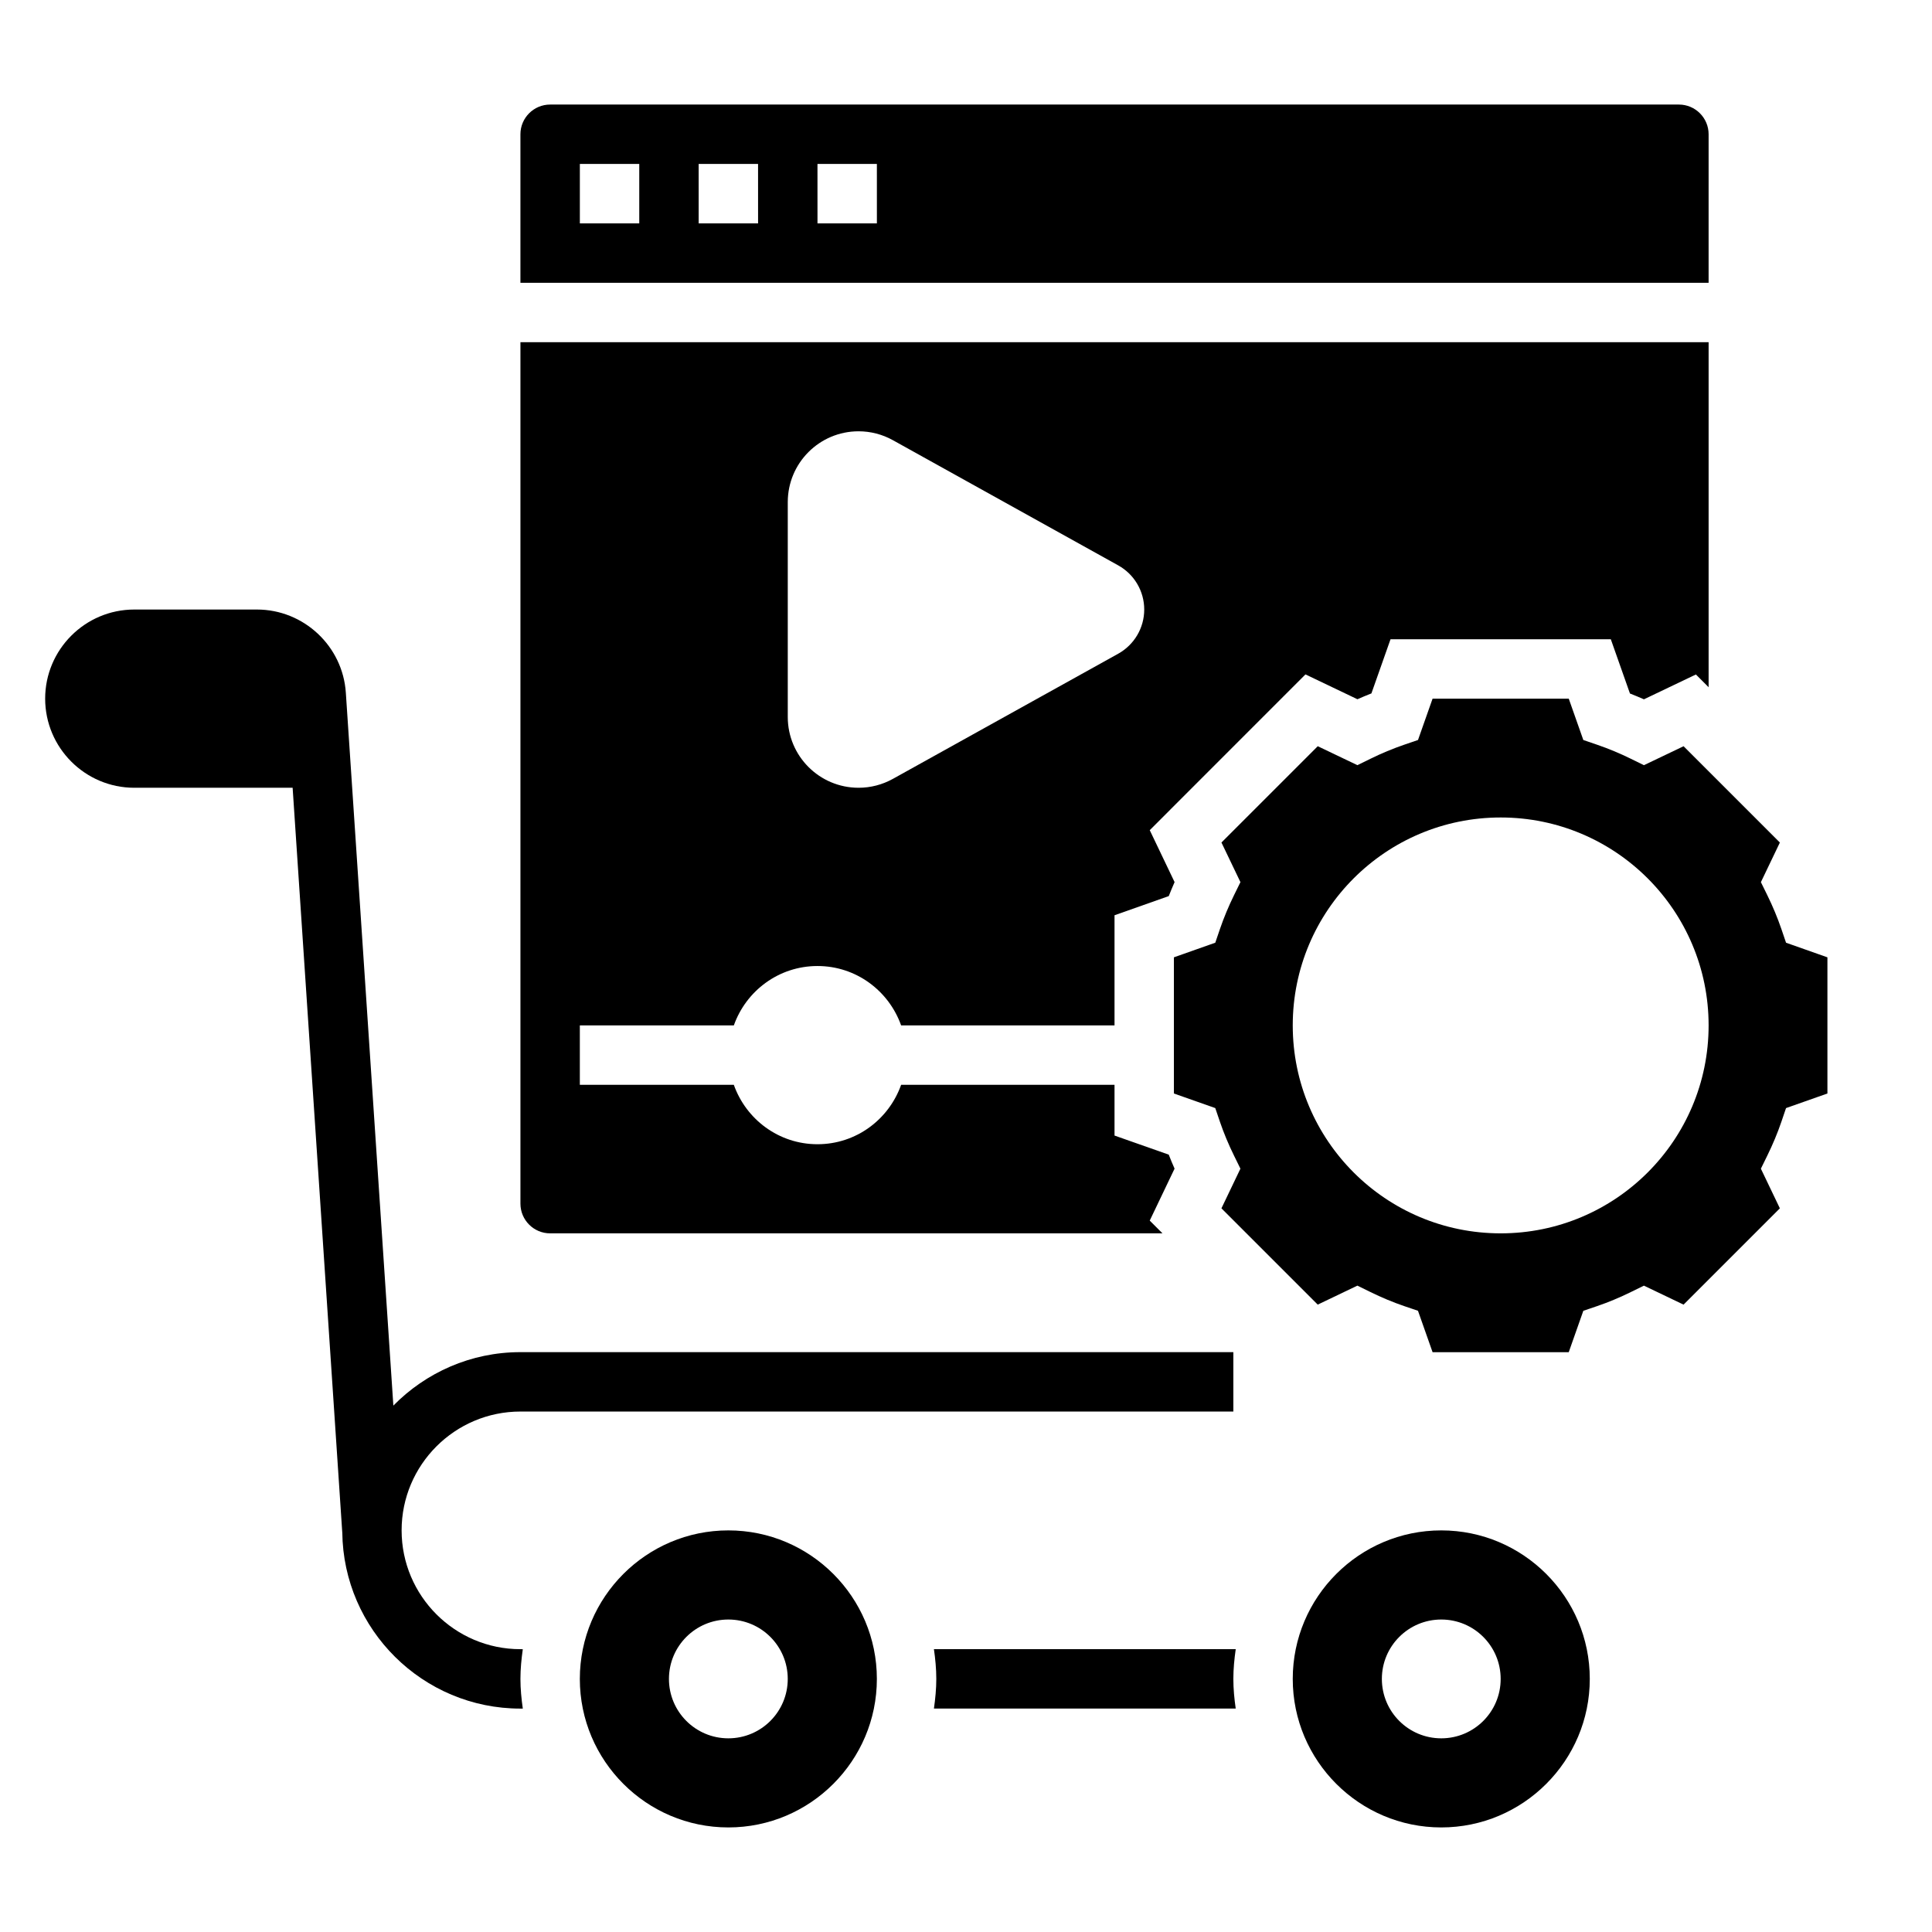 <?xml version="1.0" encoding="UTF-8"?>
<!-- Uploaded to: SVG Repo, www.svgrepo.com, Generator: SVG Repo Mixer Tools -->
<svg fill="#000000" width="800px" height="800px" version="1.1" viewBox="144 144 512 512" xmlns="http://www.w3.org/2000/svg">
 <g>
  <path d="m391.5 581.05c0.371 2.582 0.629 5.195 0.629 7.871s-0.262 5.289-0.629 7.871h79.98c-0.371-2.578-0.629-5.191-0.629-7.871 0-2.676 0.262-5.289 0.629-7.871z"/>
  <path d="m281.92 581.05c-17.367 0-31.488-14.121-31.488-31.488 0-17.367 14.121-31.488 31.488-31.488h188.93v-15.742h-188.93c-13.18 0-25.098 5.441-33.676 14.168l-12.594-188.92c-0.812-12.363-11.172-22.047-23.562-22.047h-32.504c-13.02 0-23.617 10.598-23.617 23.617 0 13.02 10.598 23.617 23.617 23.617h41.965l13.152 197.32h0.008c0.285 25.801 21.344 46.711 47.211 46.711h0.629c-0.367-2.582-0.629-5.195-0.629-7.875 0-2.676 0.262-5.289 0.629-7.871z"/>
  <path d="m289.79 470.85h162.28l-3.379-3.379 6.582-13.77c-0.543-1.227-1.062-2.465-1.543-3.707l-14.371-5.059v-13.445h-56.551c-3.25 9.156-11.902 15.742-22.168 15.742s-18.918-6.59-22.168-15.742h-40.809v-15.742h40.809c3.25-9.156 11.902-15.742 22.168-15.742s18.918 6.59 22.168 15.742l56.551-0.004v-29.191l14.375-5.078c0.488-1.234 1-2.473 1.543-3.707l-6.582-13.762 41.266-41.281 13.77 6.582c1.219-0.543 2.465-1.055 3.707-1.543l5.066-14.355h58.379l5.07 14.375c1.242 0.488 2.481 1 3.707 1.543l13.77-6.582 3.371 3.379v-91.434h-314.88v228.29c0 4.344 3.527 7.871 7.871 7.871zm62.977-193.79c0-10.359 8.398-18.762 18.762-18.762 3.188 0 6.32 0.812 9.109 2.363l59.719 33.18c4.238 2.356 6.875 6.832 6.875 11.691 0 4.856-2.637 9.336-6.879 11.699l-59.719 33.172c-2.785 1.551-5.918 2.363-9.109 2.363-10.359-0.004-18.758-8.402-18.758-18.762z"/>
  <path d="m596.8 179.58c0-4.336-3.527-7.871-7.871-7.871h-299.14c-4.344 0-7.871 3.535-7.871 7.871v39.359h314.88zm-283.39 23.617h-15.742v-15.746h15.742zm31.488 0h-15.742l-0.004-15.746h15.742zm31.488 0h-15.742l-0.004-15.746h15.742z"/>
  <path d="m617.32 393.83-1.227-3.606c-1.023-2.992-2.281-6.023-3.754-9.02l-1.684-3.426 5.031-10.5-25.52-25.52-10.508 5.023-3.434-1.684c-2.953-1.457-5.992-2.715-9.02-3.754l-3.606-1.234-3.863-10.961h-36.086l-3.863 10.957-3.606 1.234c-3.031 1.039-6.07 2.297-9.02 3.754l-3.434 1.684-10.508-5.023-25.52 25.52 5.031 10.5-1.684 3.426c-1.473 3-2.731 6.031-3.754 9.02l-1.227 3.606-10.969 3.875v36.086l10.965 3.863 1.227 3.613c1.023 3.008 2.289 6.039 3.754 9.012l1.684 3.434-5.031 10.508 25.52 25.52 10.508-5.031 3.434 1.684c2.977 1.465 6.008 2.731 9.012 3.754l3.613 1.227 3.867 10.969h36.086l3.863-10.965 3.613-1.227c3.008-1.023 6.039-2.289 9.012-3.754l3.434-1.684 10.508 5.031 25.52-25.52-5.031-10.508 1.684-3.434c1.465-2.977 2.731-6.008 3.754-9.012l1.227-3.613 10.969-3.867v-36.086zm-75.625 77.02c-30.434 0-55.105-24.672-55.105-55.105 0-30.434 24.672-55.105 55.105-55.105 30.434 0 55.105 24.672 55.105 55.105 0 30.434-24.672 55.105-55.105 55.105z"/>
  <path d="m525.95 549.57c-21.703 0-39.359 17.656-39.359 39.359s17.656 39.359 39.359 39.359 39.359-17.656 39.359-39.359c0.004-21.703-17.656-39.359-39.359-39.359zm0 55.105c-8.699 0-15.742-7.047-15.742-15.742 0-8.699 7.047-15.742 15.742-15.742 8.699 0 15.742 7.047 15.742 15.742 0.004 8.695-7.043 15.742-15.742 15.742z"/>
  <path d="m337.02 549.57c-21.703 0-39.359 17.656-39.359 39.359s17.656 39.359 39.359 39.359c21.703 0 39.359-17.656 39.359-39.359s-17.656-39.359-39.359-39.359zm0 55.105c-8.699 0-15.742-7.047-15.742-15.742 0-8.699 7.047-15.742 15.742-15.742 8.699 0 15.742 7.047 15.742 15.742 0 8.695-7.043 15.742-15.742 15.742z"/>
 </g>
</svg>